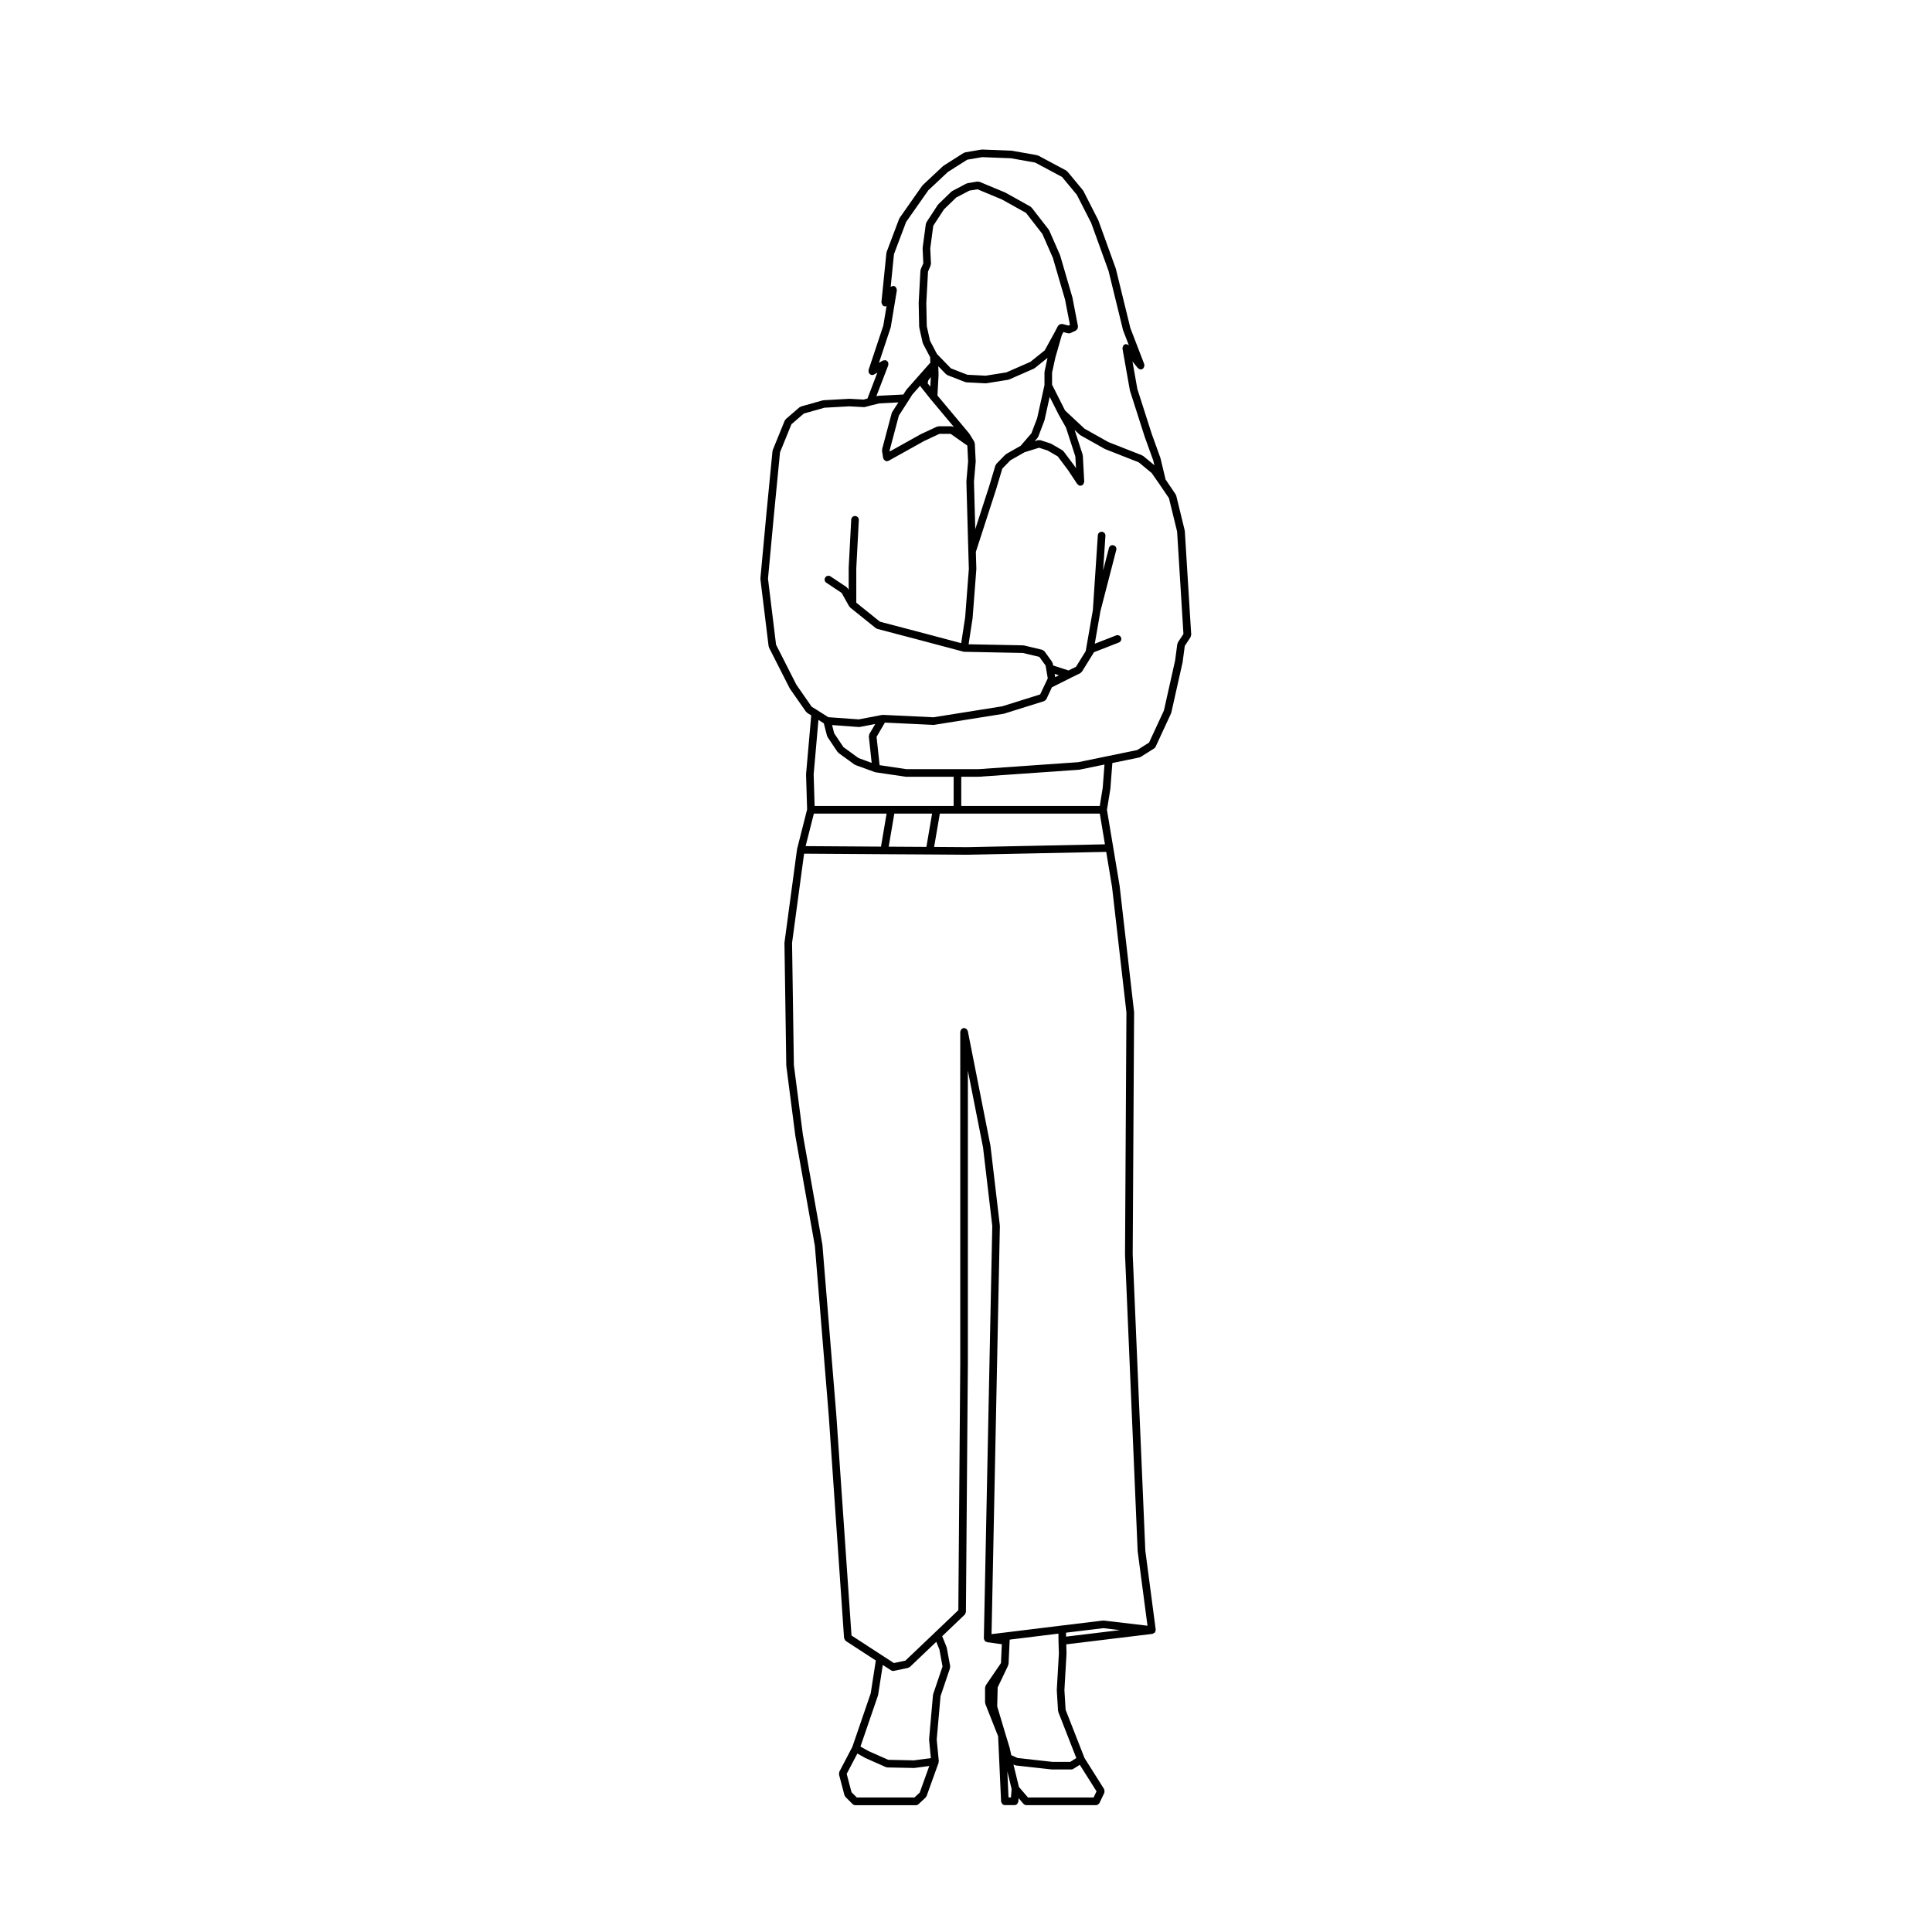<?xml version="1.0" encoding="UTF-8"?>
<!-- Uploaded to: SVG Repo, www.svgrepo.com, Generator: SVG Repo Mixer Tools -->
<svg fill="#000000" width="800px" height="800px" version="1.1" viewBox="144 144 512 512" xmlns="http://www.w3.org/2000/svg">
 <path d="m457.92 284.55c-0.004-0.035 0.023-0.059 0.016-0.098l-2.223-9.098c-0.016-0.066-0.082-0.09-0.105-0.145-0.023-0.059 0-0.121-0.035-0.176l-2.684-3.965-1.336-5.598c-0.004-0.02-0.023-0.023-0.035-0.047-0.004-0.023 0.016-0.047 0.004-0.07l-2.262-6.262s-0.004 0-0.004-0.004l-3.848-12.016-1.285-7.266 1.41 1.727c0.023 0.031 0.066 0.02 0.098 0.047 0.188 0.188 0.418 0.324 0.684 0.324 0.117 0 0.242-0.023 0.363-0.07 0.051-0.02 0.066-0.074 0.105-0.105 0.055-0.031 0.117-0.02 0.168-0.059 0.066-0.055 0.059-0.137 0.105-0.203 0.086-0.105 0.141-0.203 0.176-0.332 0.035-0.125 0.023-0.23 0.012-0.363-0.012-0.086 0.035-0.156 0.004-0.242l-3.691-9.602-3.836-15.672c-0.004-0.02-0.023-0.023-0.035-0.047-0.004-0.02 0.012-0.039 0.004-0.059l-4.613-12.758c-0.012-0.023-0.039-0.031-0.051-0.055-0.012-0.02 0.004-0.039-0.004-0.059l-3.914-7.68c-0.02-0.035-0.059-0.039-0.086-0.074-0.02-0.035-0.004-0.082-0.035-0.109l-4.109-4.961c-0.051-0.055-0.121-0.051-0.176-0.098-0.051-0.047-0.059-0.117-0.121-0.152l-7.422-3.969c-0.051-0.023-0.105 0-0.16-0.016-0.055-0.02-0.082-0.082-0.137-0.09l-6.648-1.18c-0.023-0.004-0.047 0.02-0.07 0.016-0.031 0-0.047-0.031-0.07-0.031l-7.805-0.309c-0.039 0-0.066 0.035-0.105 0.039-0.039 0-0.066-0.031-0.105-0.023l-4.273 0.73c-0.074 0.012-0.105 0.086-0.172 0.105s-0.137-0.004-0.203 0.035l-5.371 3.406c-0.031 0.02-0.031 0.066-0.059 0.086-0.023 0.02-0.066 0.012-0.09 0.035l-5.344 5.008c-0.023 0.023-0.02 0.066-0.039 0.098-0.031 0.031-0.074 0.023-0.102 0.059l-6 8.555c-0.031 0.039-0.012 0.09-0.031 0.133-0.02 0.039-0.074 0.051-0.09 0.098l-3.316 8.781c-0.02 0.047 0.016 0.09 0.004 0.133-0.012 0.051-0.059 0.07-0.066 0.117l-1.32 13.078c-0.004 0.066 0.047 0.105 0.051 0.172 0.012 0.133 0.051 0.23 0.105 0.348 0.059 0.121 0.117 0.215 0.223 0.309 0.047 0.039 0.051 0.105 0.105 0.137 0.102 0.059 0.215 0.07 0.324 0.098 0.035 0.004 0.055 0.047 0.098 0.051 0.035 0 0.07 0.004 0.105 0.004 0.133 0 0.238-0.09 0.352-0.137l-0.863 5.215-3.91 11.758c-0.004 0.012 0.004 0.02 0 0.035-0.039 0.125 0.016 0.262 0.031 0.398 0.016 0.121-0.012 0.25 0.051 0.359 0.004 0.012 0 0.023 0.004 0.035 0.02 0.035 0.074 0.023 0.102 0.059 0.117 0.156 0.246 0.316 0.453 0.387 0.105 0.035 0.215 0.055 0.316 0.055 0.172 0 0.348-0.047 0.508-0.137l0.871-0.508-2.629 6.887-1.02 0.266-3.742-0.207c-0.012 0-0.02 0.012-0.031 0.012-0.012 0-0.016-0.012-0.023-0.012-0.02 0-0.039 0-0.055 0.004l-6.762 0.379c-0.039 0-0.066 0.047-0.105 0.051s-0.074-0.023-0.117-0.016l-5.773 1.629c-0.074 0.02-0.105 0.102-0.172 0.137-0.07 0.035-0.152 0.016-0.211 0.07l-3.641 3.144c-0.066 0.059-0.059 0.145-0.105 0.215-0.051 0.066-0.133 0.09-0.168 0.168l-3.168 7.793c-0.02 0.051 0.016 0.098 0 0.141-0.012 0.055-0.066 0.082-0.07 0.137l-1.641 16.871v0.004l-1.566 16.871c-0.004 0.047 0.035 0.07 0.035 0.105s-0.035 0.07-0.031 0.105l2.176 17.789c0.012 0.066 0.066 0.105 0.086 0.16 0.02 0.055-0.016 0.117 0.016 0.172l5.481 10.797c0.016 0.031 0.047 0.039 0.066 0.07 0.012 0.016 0 0.035 0.012 0.051l4.254 6.102c0.035 0.051 0.105 0.035 0.152 0.082 0.059 0.066 0.07 0.156 0.145 0.207l1.082 0.664-1.367 15.559c0 0.02 0.02 0.035 0.02 0.059 0 0.02-0.023 0.035-0.023 0.059l0.281 9.246-2.66 10.496c-0.004 0.02 0.016 0.039 0.012 0.066-0.004 0.02-0.023 0.031-0.031 0.051l-3.316 24.621c-0.004 0.031 0.02 0.047 0.02 0.074 0 0.031-0.031 0.047-0.031 0.074l0.484 32.469c0 0.023 0.023 0.035 0.023 0.059 0 0.02-0.02 0.035-0.016 0.055l2.402 18.586c0 0.012 0.012 0.016 0.012 0.02 0.004 0.012-0.004 0.02-0.004 0.031l5.16 29.066 3.672 44.898v0.004l4.066 59.02c0 0.031 0.031 0.039 0.035 0.07 0.016 0.109 0.086 0.195 0.141 0.301 0.066 0.125 0.109 0.246 0.227 0.332 0.023 0.02 0.02 0.055 0.051 0.074l7.961 5.176-1.355 8.707-4.867 14.188-3.449 6.586c-0.059 0.109-0.016 0.227-0.031 0.344-0.02 0.125-0.09 0.246-0.055 0.379l1.445 5.5c0.035 0.121 0.125 0.203 0.195 0.301 0.035 0.051 0.023 0.109 0.07 0.156l1.895 1.883c0.18 0.18 0.434 0.301 0.715 0.301h16.066c0.246 0 0.492-0.09 0.684-0.273l0.023-0.023c0.004 0 0.004 0 0.004-0.004l1.848-1.715c0.039-0.035 0.031-0.09 0.059-0.125 0.074-0.09 0.168-0.156 0.207-0.273l3.18-8.836c0.031-0.074-0.02-0.145-0.012-0.227 0.012-0.074 0.074-0.133 0.066-0.211l-0.551-5.707 1.012-11.492 2.519-7.453c0.031-0.09-0.02-0.172-0.02-0.262 0.012-0.09 0.07-0.156 0.055-0.246l-0.898-4.871c-0.004-0.035-0.047-0.055-0.055-0.09-0.012-0.035 0.016-0.074 0-0.105l-1.16-2.875 5.969-5.703s0-0.004 0.004-0.004c0.141-0.137 0.191-0.336 0.238-0.539 0.012-0.059 0.07-0.105 0.07-0.16 0-0.004 0.004-0.004 0.004-0.012l0.516-65.777v-0.008l0.004-77.652 4.016 20.312 2.449 20.816-2.231 109.3c0 0.031 0.023 0.047 0.031 0.074 0 0.023-0.023 0.039-0.02 0.066 0.012 0.105 0.098 0.172 0.137 0.262 0.039 0.098 0.047 0.188 0.109 0.262 0.02 0.023 0.035 0.051 0.059 0.074 0.098 0.098 0.223 0.117 0.348 0.168 0.074 0.031 0.117 0.105 0.203 0.117l3.894 0.535-0.223 4.926-0.105 0.223-3.941 5.769c-0.059 0.09-0.035 0.191-0.066 0.293-0.031 0.102-0.109 0.172-0.109 0.281v3.965c0 0.074 0.066 0.117 0.074 0.18 0.016 0.066-0.023 0.121 0 0.188l3.387 8.559 0.789 17.281c0.012 0.176 0.117 0.309 0.207 0.449 0.047 0.074 0.039 0.168 0.102 0.227 0.188 0.176 0.434 0.293 0.707 0.293h0.047 2.504c0.266 0 0.516-0.109 0.695-0.289 0.07-0.07 0.074-0.176 0.121-0.262 0.074-0.125 0.176-0.238 0.188-0.387l0.07-0.902 1.285 1.5c0.012 0.012 0.023 0.004 0.031 0.016 0.188 0.203 0.438 0.336 0.734 0.336h18.48c0.238 0 0.449-0.105 0.629-0.262 0.055-0.047 0.086-0.09 0.125-0.145 0.051-0.059 0.117-0.098 0.152-0.168l1.289-2.711c0.02-0.039-0.004-0.082 0.004-0.117 0.047-0.121 0.031-0.238 0.02-0.367-0.012-0.133-0.004-0.25-0.066-0.367-0.02-0.039 0.004-0.082-0.02-0.109l-5.203-8.254-5.004-12.781-0.316-5.203 0.555-9.672c0-0.016-0.016-0.023-0.016-0.039 0-0.02 0.02-0.031 0.02-0.051l-0.07-2.367 22.812-2.769h0.023c0.086-0.012 0.125-0.09 0.203-0.117 0.141-0.055 0.277-0.105 0.379-0.211 0.023-0.023 0.066-0.031 0.086-0.055 0.051-0.066 0.031-0.156 0.066-0.23 0.047-0.098 0.121-0.156 0.137-0.266 0.004-0.047-0.035-0.074-0.035-0.117 0-0.039 0.039-0.082 0.035-0.121v-0.004-0.004l-2.754-20.938-3.344-78.52 0.371-64.129c0-0.023-0.023-0.039-0.023-0.066 0-0.02 0.02-0.035 0.016-0.055l-3.828-33.383c0-0.012-0.012-0.016-0.016-0.023 0-0.012 0.012-0.02 0.012-0.031l-1.691-10.137-1.664-9.969 0.906-5.57c0-0.016-0.012-0.031-0.012-0.047 0-0.016 0.02-0.023 0.02-0.039l0.516-6.758 7.18-1.48c0.047-0.012 0.059-0.055 0.105-0.07 0.082-0.023 0.156-0.02 0.23-0.07l3.551-2.238c0.16-0.102 0.301-0.246 0.387-0.434l4.102-8.855c0.016-0.035-0.004-0.066 0.004-0.102 0.016-0.039 0.055-0.059 0.066-0.105l2.992-13.352c0.004-0.016-0.012-0.031-0.012-0.047 0.004-0.02 0.02-0.031 0.023-0.047l0.57-4.238 1.535-2.336c0.066-0.102 0.035-0.215 0.066-0.324 0.023-0.105 0.105-0.18 0.102-0.297l-1.703-27.574c-0.02-0.035-0.055-0.051-0.059-0.086zm-78.512-43.773c0.004-0.02-0.004-0.035 0-0.055 0.039-0.125 0-0.25-0.012-0.383-0.016-0.133 0.012-0.258-0.055-0.371-0.004-0.016 0.004-0.039-0.004-0.055-0.059-0.105-0.176-0.125-0.266-0.203-0.09-0.074-0.133-0.188-0.246-0.23-0.02-0.004-0.039 0.004-0.055 0-0.141-0.047-0.273-0.004-0.418 0.016-0.117 0.016-0.227-0.004-0.332 0.047-0.016 0.012-0.039 0-0.059 0.012l-1.031 0.598 3.094-9.309c0.012-0.023-0.012-0.051-0.004-0.082 0.012-0.031 0.039-0.047 0.047-0.082l1.613-9.758c0.012-0.074-0.047-0.125-0.047-0.195-0.004-0.133-0.031-0.238-0.086-0.359-0.059-0.121-0.121-0.211-0.227-0.309-0.051-0.051-0.055-0.121-0.117-0.16-0.059-0.039-0.125-0.012-0.195-0.031-0.059-0.023-0.098-0.098-0.16-0.105-0.066-0.012-0.121 0.047-0.191 0.047-0.137 0.004-0.25 0.031-0.371 0.09-0.102 0.051-0.172 0.09-0.25 0.168l0.875-8.723 3.223-8.531 5.883-8.387 5.176-4.852 5.133-3.254 3.961-0.676 7.637 0.297 6.414 1.145 7.109 3.805 3.926 4.734 3.812 7.477 4.59 12.699 3.836 15.664c0.004 0.023 0.035 0.039 0.039 0.066 0.012 0.02-0.012 0.039 0 0.059l1.508 3.914c-0.016-0.016-0.035-0.016-0.055-0.031-0.098-0.09-0.195-0.121-0.316-0.172-0.125-0.051-0.238-0.09-0.367-0.086-0.051 0-0.09-0.039-0.137-0.031-0.098 0.016-0.137 0.105-0.223 0.141-0.082 0.035-0.172 0.016-0.242 0.074-0.039 0.031-0.035 0.09-0.066 0.121-0.098 0.102-0.133 0.203-0.176 0.328-0.047 0.121-0.086 0.227-0.082 0.359 0 0.051-0.047 0.09-0.035 0.141l1.969 11.109c0.004 0.031 0.035 0.039 0.039 0.07 0.004 0.02-0.012 0.039-0.004 0.059l3.883 12.141c0 0.004 0.012 0.012 0.012 0.016 0.004 0.012-0.004 0.016 0 0.023l2.254 6.242 0.312 1.285-2.969-2.457c-0.047-0.039-0.105-0.02-0.156-0.051s-0.066-0.09-0.117-0.109l-8.941-3.516-6.324-3.547-5.168-4.832-3.445-6.832v-3.184l0.867-3.969 1.715-5.984 0.418-0.801 1.211 0.312c0.086 0.023 0.172 0.035 0.258 0.035 0.141 0 0.289-0.031 0.422-0.098l1.414-0.66c0.09-0.039 0.109-0.137 0.188-0.203 0.102-0.09 0.188-0.152 0.25-0.277 0.059-0.117 0.066-0.23 0.074-0.363 0.012-0.098 0.074-0.172 0.055-0.266l-1.457-7.562c-0.004-0.016-0.02-0.023-0.023-0.039s0.012-0.031 0.004-0.051l-3.254-11.156c-0.004-0.023-0.035-0.031-0.047-0.055-0.004-0.02 0.012-0.047 0-0.07l-2.852-6.5c-0.02-0.047-0.07-0.051-0.098-0.09-0.023-0.039-0.004-0.09-0.035-0.125l-4.523-5.828c-0.051-0.059-0.121-0.055-0.176-0.102-0.055-0.051-0.066-0.125-0.125-0.16l-6.609-3.688c-0.02-0.012-0.039 0-0.059-0.004-0.02-0.012-0.023-0.035-0.047-0.047l-6.801-2.832c-0.098-0.039-0.188 0.012-0.289 0-0.098-0.016-0.168-0.086-0.266-0.066l-2.609 0.422c-0.059 0.012-0.09 0.07-0.141 0.09-0.055 0.016-0.109-0.016-0.168 0.016l-3.769 1.988c-0.051 0.023-0.055 0.086-0.102 0.109-0.039 0.031-0.098 0.02-0.125 0.055l-3.414 3.305c-0.031 0.031-0.02 0.074-0.051 0.105-0.023 0.031-0.07 0.031-0.098 0.066l-3.031 4.637c-0.047 0.07-0.016 0.145-0.039 0.215-0.031 0.082-0.105 0.117-0.117 0.203l-0.848 6.328c-0.004 0.035 0.023 0.055 0.023 0.09-0.004 0.035-0.035 0.059-0.035 0.098l0.188 3.934-0.676 1.57c-0.023 0.059 0.012 0.117-0.004 0.18-0.016 0.059-0.074 0.102-0.082 0.16l-0.465 8.531c0 0.016 0.016 0.023 0.016 0.039s-0.016 0.02-0.016 0.035l0.125 6.289c0 0.039 0.039 0.059 0.047 0.102 0 0.039-0.031 0.066-0.02 0.105l0.906 4.066c0.012 0.055 0.066 0.086 0.086 0.133 0.016 0.039-0.012 0.082 0.012 0.109l1.879 3.57 0.059 1.43-6.344 7.184c-0.02 0.023-0.012 0.059-0.031 0.09-0.016 0.02-0.051 0.02-0.066 0.047l-0.715 1.133-6.594 0.336c-0.039 0-0.059 0.039-0.098 0.047-0.035 0.004-0.066-0.023-0.102-0.016l-0.363 0.09zm23.141 25.535c0-0.031 0.023-0.047 0.023-0.074l-0.238-4.727c0-0.023-0.023-0.039-0.031-0.059-0.012-0.086-0.059-0.141-0.09-0.223-0.02-0.066 0.012-0.137-0.031-0.195l-1.258-2.055c-0.016-0.023-0.051-0.023-0.066-0.051-0.02-0.02-0.012-0.051-0.023-0.07l-8.402-10.039 0.297-5.465c0-0.02-0.016-0.031-0.016-0.047 0-0.02 0.016-0.031 0.016-0.047l-0.082-2.215 2.055 2.125c0.055 0.055 0.133 0.047 0.191 0.086 0.07 0.047 0.09 0.125 0.168 0.156l4.727 1.84c0.098 0.035 0.188 0.047 0.281 0.055 0.016 0 0.02 0.016 0.035 0.016l5.109 0.262h0.051c0.055 0 0.105-0.004 0.156-0.016l5.75-0.922c0.02-0.004 0.023-0.023 0.047-0.031 0.07-0.012 0.137-0.012 0.203-0.039l6.574-2.883c0.039-0.02 0.051-0.066 0.086-0.09 0.047-0.023 0.102-0.016 0.141-0.051l3.379-2.715-0.781 3.602c-0.012 0.039 0.023 0.07 0.02 0.105-0.004 0.035-0.047 0.07-0.047 0.105v3.422l-1.941 8.758-1.523 4.004-2.848 3.305-3.828 2.18c-0.047 0.023-0.051 0.086-0.09 0.109-0.047 0.031-0.102 0.02-0.137 0.059l-2.394 2.453c-0.059 0.066-0.051 0.152-0.09 0.227-0.047 0.07-0.125 0.105-0.152 0.188l-1.668 5.562-3.668 11.316-0.348-12.602 0.457-5.269c0.008-0.008-0.012-0.023-0.012-0.051zm-12.023-56.484 0.801-6 2.84-4.344 3.223-3.125 3.5-1.844 2.16-0.352 6.473 2.699 6.387 3.562 4.328 5.57 2.777 6.324 3.231 11.062 1.301 6.727-0.379 0.172-1.633-0.43c-0.105-0.031-0.191 0.035-0.293 0.039-0.121 0.004-0.23-0.004-0.348 0.047-0.125 0.059-0.207 0.145-0.309 0.258-0.066 0.066-0.16 0.086-0.207 0.172l-0.836 1.605v0.004l-2.68 4.871-3.805 3.055-6.348 2.785-5.492 0.875-4.863-0.246-4.363-1.703-3.68-3.797-1.848-3.523-0.855-3.844-0.125-6.137 0.453-8.34 0.695-1.617c0.035-0.074-0.012-0.145 0.004-0.227 0.016-0.082 0.086-0.137 0.082-0.223zm0.098 39.961c0 0.004 0.012 0 0.012 0.004 0.004 0.004 0 0.012 0.004 0.016l0.02 0.023 0.004 0.004 6.117 7.305c-0.082-0.051-0.172-0.031-0.262-0.059-0.102-0.035-0.172-0.117-0.289-0.117h-3.492c-0.082 0-0.125 0.066-0.203 0.086-0.082 0.016-0.152-0.023-0.227 0.012l-4.262 1.988c-0.016 0.004-0.016 0.023-0.031 0.031-0.012 0.004-0.023 0-0.035 0.004l-8.184 4.559-0.039-0.262 2.453-9.25 2.609-4.051v-0.012h0.004l0.938-1.484 2.117-2.398c0.035 0.082 0.031 0.156 0.086 0.227 0.004 0.016 0 0.031 0.012 0.039zm-0.785-4.211 0.141-0.719 0.699-0.953-0.137 2.555zm29.133 14.453c0.035-0.039 0.016-0.09 0.047-0.125 0.039-0.066 0.105-0.102 0.133-0.172l1.613-4.254c0.012-0.023-0.012-0.047 0-0.07 0.004-0.031 0.039-0.047 0.047-0.074l1.367-6.172 2.359 4.68c0.004 0.012 0.016 0.016 0.023 0.023 0 0.004-0.004 0.016 0 0.02l1.934 3.426 2.484 7.668 0.168 3.098-0.406-0.621c-0.004-0.012-0.02-0.012-0.023-0.02-0.012-0.012-0.004-0.02-0.012-0.031l-2.871-3.828c-0.047-0.059-0.121-0.059-0.176-0.105-0.055-0.051-0.059-0.125-0.121-0.16l-2.941-1.703c-0.035-0.02-0.074 0-0.105-0.016-0.039-0.016-0.051-0.059-0.09-0.074l-2.695-0.875c-0.105-0.035-0.203 0.023-0.309 0.023-0.105-0.004-0.203-0.066-0.309-0.031l-0.883 0.277zm-63.93 65.414-5.379-10.602-2.137-17.488 1.559-16.766 1.629-16.723 3.023-7.438 3.289-2.836 5.461-1.543 6.539-0.367 3.894 0.207c0.02 0.004 0.035 0.004 0.055 0.004 0.086 0 0.168-0.012 0.258-0.035l1.637-0.43h0.012l2.137-0.527 5.059-0.262-1.629 2.535c-0.031 0.047-0.004 0.105-0.031 0.145-0.02 0.055-0.086 0.082-0.102 0.137l-2.551 9.594c-0.02 0.074 0.031 0.137 0.031 0.215-0.004 0.07-0.059 0.121-0.051 0.195l0.297 1.91c0.012 0.07 0.07 0.105 0.098 0.168 0.02 0.059-0.012 0.117 0.02 0.172 0.023 0.039 0.086 0.031 0.109 0.066 0.18 0.258 0.438 0.453 0.766 0.453 0.051 0 0.105-0.004 0.152-0.016 0.031-0.004 0.047-0.035 0.074-0.047 0.09-0.02 0.18-0.023 0.266-0.07l9.395-5.234 4.047-1.891h2.953l4.43 3.117 0.207 4.188-0.453 5.254c0 0.02 0.02 0.035 0.02 0.059 0 0.02-0.023 0.035-0.023 0.059l0.516 18.5 0.137 4.625-0.977 12.801-1.055 6.871-10.207-2.715h-0.004l-11.32-2.973-6.266-5.039v-9.129l0.672-12.781c0.023-0.555-0.398-1.031-0.953-1.062h-0.055c-0.527 0-0.977 0.418-1.008 0.953l-0.672 12.781c0 0.012 0.012 0.02 0.012 0.031s-0.012 0.016-0.012 0.023v5.801l-0.227-0.402c-0.047-0.074-0.133-0.09-0.188-0.145-0.055-0.055-0.066-0.145-0.133-0.195l-4.262-2.836c-0.465-0.312-1.094-0.188-1.395 0.277-0.312 0.469-0.188 1.094 0.277 1.395l4.062 2.707 1.996 3.566c0.02 0.039 0.074 0.023 0.105 0.059 0.047 0.066 0.059 0.133 0.117 0.18 0.016 0.016 0.016 0.039 0.031 0.055l6.812 5.477c0.07 0.055 0.156 0.051 0.238 0.086 0.055 0.023 0.082 0.09 0.137 0.105l11.523 3.027h0.004l11.297 3.008c0.035 0.012 0.066 0.012 0.102 0.016 0.004 0 0.004 0.004 0.012 0.004 0.047 0.012 0.09 0.012 0.125 0.012l0.004 0.004 15.531 0.309 4.348 1.039 1.668 2.297 0.156 0.926 0.418 2.473-0.57 1.199v0.004c0 0.004-0.004 0.004-0.004 0.004l-1.445 3.047-10.047 3.148-18.234 2.906-13.383-0.637h-0.051c-0.035 0-0.059 0.035-0.098 0.039-0.035 0.004-0.059-0.031-0.098-0.02l-0.059 0.012c-0.012 0.004-0.016 0.004-0.02 0.004l-6.07 1.16-8.082-0.578-2.949-1.879h-0.012c0-0.004 0-0.012-0.004-0.012l-1.438-0.883zm80.418 34.168 1.359 8.141-36.434 0.75-8.832-0.059 1.512-8.836h42.395zm-36.715-2.016v-7.742h4.519c0.023 0 0.047 0 0.07-0.004l26.539-1.855h0.004l0.066-0.004h0.004c0.047-0.004 0.086-0.012 0.125-0.016l6.629-1.367-0.465 6.133-0.789 4.856zm-2.012 0h-36.848l-0.258-8.363 1.27-14.453 1.422 0.91 0.848 3.316c0.02 0.07 0.082 0.105 0.105 0.168 0.023 0.047 0 0.102 0.031 0.141l2.644 3.949c0.031 0.047 0.102 0.031 0.133 0.07 0.051 0.059 0.051 0.141 0.109 0.188l4.262 3.09c0.051 0.035 0.109 0.031 0.16 0.055 0.035 0.016 0.047 0.059 0.086 0.074l5.141 1.867c0.051 0.02 0.105 0.02 0.152 0.031 0.02 0 0.023 0.02 0.047 0.023l7.961 1.18c0.051 0.004 0.102 0.012 0.145 0.012h12.59l-0.008 7.742zm-5.719 2.016-1.508 8.82-9.992-0.059 1.492-8.762zm-16.012-13.445-3.477-1.27-4.004-2.906-2.453-3.656-0.555-2.188 7.078 0.516c0.023 0.004 0.051 0.004 0.074 0.004 0.066 0 0.121-0.004 0.188-0.02l4.098-0.781-1.566 2.664c-0.059 0.102-0.02 0.207-0.047 0.312-0.023 0.105-0.102 0.191-0.09 0.309zm-15.316 13.445h19.27l-1.484 8.75-19.977-0.133zm28.051 259.44-1.406 1.301h-15.262l-1.406-1.395-1.281-4.867 2.832-5.394 2.023 1.148c0.02 0.012 0.047 0.004 0.066 0.016 0.012 0.012 0.012 0.023 0.023 0.031l5.43 2.402c0.117 0.055 0.246 0.074 0.367 0.082 0.012 0 0.012 0.012 0.02 0.012l7.094 0.145h0.02c0.047 0 0.09-0.004 0.133-0.012l3.879-0.516zm6.043-33.418-2.481 7.316c-0.016 0.047 0.016 0.086 0.012 0.121-0.012 0.047-0.055 0.07-0.059 0.109l-1.031 11.715c-0.004 0.035 0.031 0.059 0.031 0.098 0 0.035-0.035 0.059-0.031 0.098l0.469 4.828-4.473 0.59-6.828-0.141-5.188-2.297-2.168-1.219 4.641-13.531c0.012-0.031-0.016-0.059-0.004-0.09 0.004-0.035 0.039-0.051 0.047-0.086l1.23-7.914 2.203 1.426c0.168 0.105 0.359 0.16 0.543 0.16 0.07 0 0.137-0.012 0.207-0.023l3.727-0.781c0.098-0.02 0.137-0.105 0.215-0.145 0.09-0.047 0.195-0.035 0.273-0.105l7.012-6.672 0.832 2.055zm18.137 34.699h-0.648l-0.312-6.883 1.133 4.656zm22.676-1.617-0.777 1.637h-17.387l-2.41-2.805-1.441-5.941 0.383 0.176c0.082 0.039 0.16 0.039 0.242 0.055 0.031 0.004 0.039 0.031 0.066 0.035l9.395 1.043c0.039 0 0.082 0.004 0.109 0.004h5.144c0.188 0 0.371-0.051 0.539-0.156l1.699-1.074zm-5.359-8.82-1.594 1.012h-4.785l-9.203-1.023-1.656-0.754-0.402-1.844c-0.004-0.016-0.02-0.02-0.023-0.035-0.004-0.016 0.012-0.031 0.004-0.047l-1.094-3.594v-0.004l-2.211-7.394 0.125-5.039 2.562-5.356v-0.012l0.004-0.004 0.227-0.5c0.031-0.059-0.012-0.121 0.004-0.18 0.02-0.07 0.086-0.117 0.09-0.191l0.277-6.027v-0.004l0.031-0.387 12.906-1.586 0.02 1.949c0 0.004 0.004 0.004 0.004 0.012 0 0.004-0.004 0.004-0.004 0.012l0.102 3.285-0.555 9.648c0 0.023 0.02 0.039 0.02 0.059 0 0.023-0.02 0.039-0.02 0.066l0.332 5.43c0.004 0.059 0.055 0.09 0.07 0.141 0.012 0.059-0.023 0.105-0.004 0.16zm-2.715-32.176-0.012-1.047 9.898-1.195 4.379 0.52zm12.184-198.68 3.812 33.242-0.371 64.141c0 0.012 0.012 0.016 0.012 0.023 0 0.012-0.012 0.016-0.012 0.023l3.344 78.543c0 0.02 0.02 0.031 0.02 0.047 0.004 0.02-0.012 0.031-0.012 0.047l2.602 19.723-11.578-1.367c-0.039-0.004-0.074 0.035-0.109 0.035-0.051 0-0.074-0.039-0.125-0.035l-10.914 1.32-14.848 1.824-3.754 0.449 2.207-108.19c0-0.031-0.023-0.047-0.031-0.074 0-0.023 0.023-0.039 0.02-0.066l-2.469-20.984c0-0.016-0.016-0.02-0.02-0.035 0-0.016 0.016-0.031 0.012-0.047l-6.012-30.43c-0.023-0.109-0.117-0.172-0.172-0.266-0.059-0.105-0.098-0.207-0.188-0.289-0.105-0.098-0.238-0.117-0.383-0.156-0.09-0.023-0.145-0.105-0.246-0.105-0.035 0-0.059 0.035-0.098 0.039-0.039 0.004-0.066-0.031-0.105-0.02-0.105 0.02-0.156 0.109-0.246 0.16-0.117 0.066-0.227 0.105-0.312 0.207-0.086 0.105-0.105 0.223-0.141 0.348-0.031 0.098-0.109 0.16-0.109 0.273v87.93l-0.508 65.359-6.156 5.875-7.879 7.496-3.043 0.641-3.148-2.039c-0.004 0-0.004-0.004-0.004-0.004l-8.082-5.262-4.031-58.531s0-0.004-0.004-0.004c0-0.004 0.004-0.004 0.004-0.012l-3.68-44.969c0-0.02-0.02-0.031-0.02-0.047-0.004-0.02 0.016-0.031 0.012-0.051l-5.164-29.086v-0.004l-2.387-18.465-0.484-32.359 3.188-23.66 21.234 0.141 12.035 0.07 10.035 0.07h0.004 0.02l36.738-0.754zm17.453-64.805c-0.051 0.074-0.02 0.156-0.047 0.238-0.031 0.07-0.105 0.105-0.109 0.188l-0.59 4.414-2.961 13.215-3.934 8.496-3.144 1.98-7.75 1.598-7.898 1.621-26.445 1.848h-19.055l-7.117-1.059-0.805-7.508 2.207-3.773 12.863 0.609h0.051c0.051 0 0.105-0.004 0.156-0.016l18.418-2.938c0.012 0 0.016-0.016 0.023-0.016 0.039-0.012 0.082-0.004 0.117-0.02l10.551-3.305c0.031-0.012 0.039-0.047 0.07-0.059 0.188-0.074 0.344-0.203 0.465-0.383 0.02-0.023 0.051-0.039 0.066-0.07 0.004-0.012 0.016-0.016 0.02-0.023l1.457-3.129 4.945-2.484 2.609-1.281c0.121-0.059 0.16-0.188 0.25-0.281 0.047-0.051 0.121-0.035 0.16-0.098l2.832-4.578v-0.004h0.004l0.352-0.578 6.602-2.574c0.523-0.203 0.777-0.785 0.574-1.305-0.207-0.523-0.805-0.77-1.305-0.574l-5.664 2.207 1.5-8.625 4.203-16.238c0.141-0.535-0.18-1.09-0.727-1.223-0.527-0.168-1.082 0.176-1.223 0.727l-1.535 5.926 0.609-9.164c0.039-0.555-0.383-1.039-0.938-1.074-0.023-0.004-0.051-0.004-0.07-0.004-0.523 0-0.969 0.406-1.004 0.941l-1.316 19.793-1.891 10.883-2.578 4.168-1.984 0.973-4.082-1.324-0.098-0.551c-0.016-0.09-0.098-0.133-0.125-0.207-0.031-0.07-0.004-0.145-0.051-0.211l-2.023-2.797c-0.07-0.102-0.188-0.105-0.289-0.172-0.102-0.074-0.168-0.188-0.297-0.215l-4.82-1.152c-0.039-0.012-0.07 0.023-0.105 0.016-0.047-0.004-0.07-0.047-0.105-0.047l-14.488-0.281 1.059-6.902c0-0.016-0.012-0.023-0.012-0.035 0.004-0.016 0.02-0.023 0.02-0.039l0.984-12.902c0-0.02-0.02-0.035-0.016-0.051 0-0.023 0.02-0.039 0.02-0.059l-0.133-4.484 5.414-16.723v-0.012c0-0.004 0.004-0.004 0.004-0.012l1.598-5.34 2.133-2.188 3.75-2.137 3.844-1.199 2.293 0.742 2.664 1.547 2.734 3.648 2.438 3.68c0.02 0.031 0.066 0.02 0.09 0.051 0.188 0.23 0.438 0.402 0.75 0.402h0.055c0.035 0 0.055-0.039 0.09-0.047 0.141-0.02 0.289-0.039 0.414-0.121 0.039-0.023 0.039-0.082 0.074-0.105 0.105-0.09 0.152-0.195 0.211-0.316 0.059-0.109 0.109-0.207 0.121-0.336 0-0.047 0.051-0.082 0.047-0.125l-0.371-6.922c-0.004-0.051-0.051-0.086-0.059-0.125-0.012-0.039 0.023-0.086 0.012-0.125l-2.125-6.555 1.324 1.238c0.035 0.031 0.086 0.02 0.117 0.051 0.035 0.023 0.039 0.074 0.082 0.102l6.484 3.637c0.031 0.016 0.059 0.012 0.086 0.023 0.02 0.004 0.02 0.031 0.039 0.035l8.852 3.481 3.426 2.836 1.91 2.727 2.676 3.945 2.16 8.848 1.676 27.129zm-32.668 8.355 1.129 0.363-0.977 0.492z"/>
</svg>
